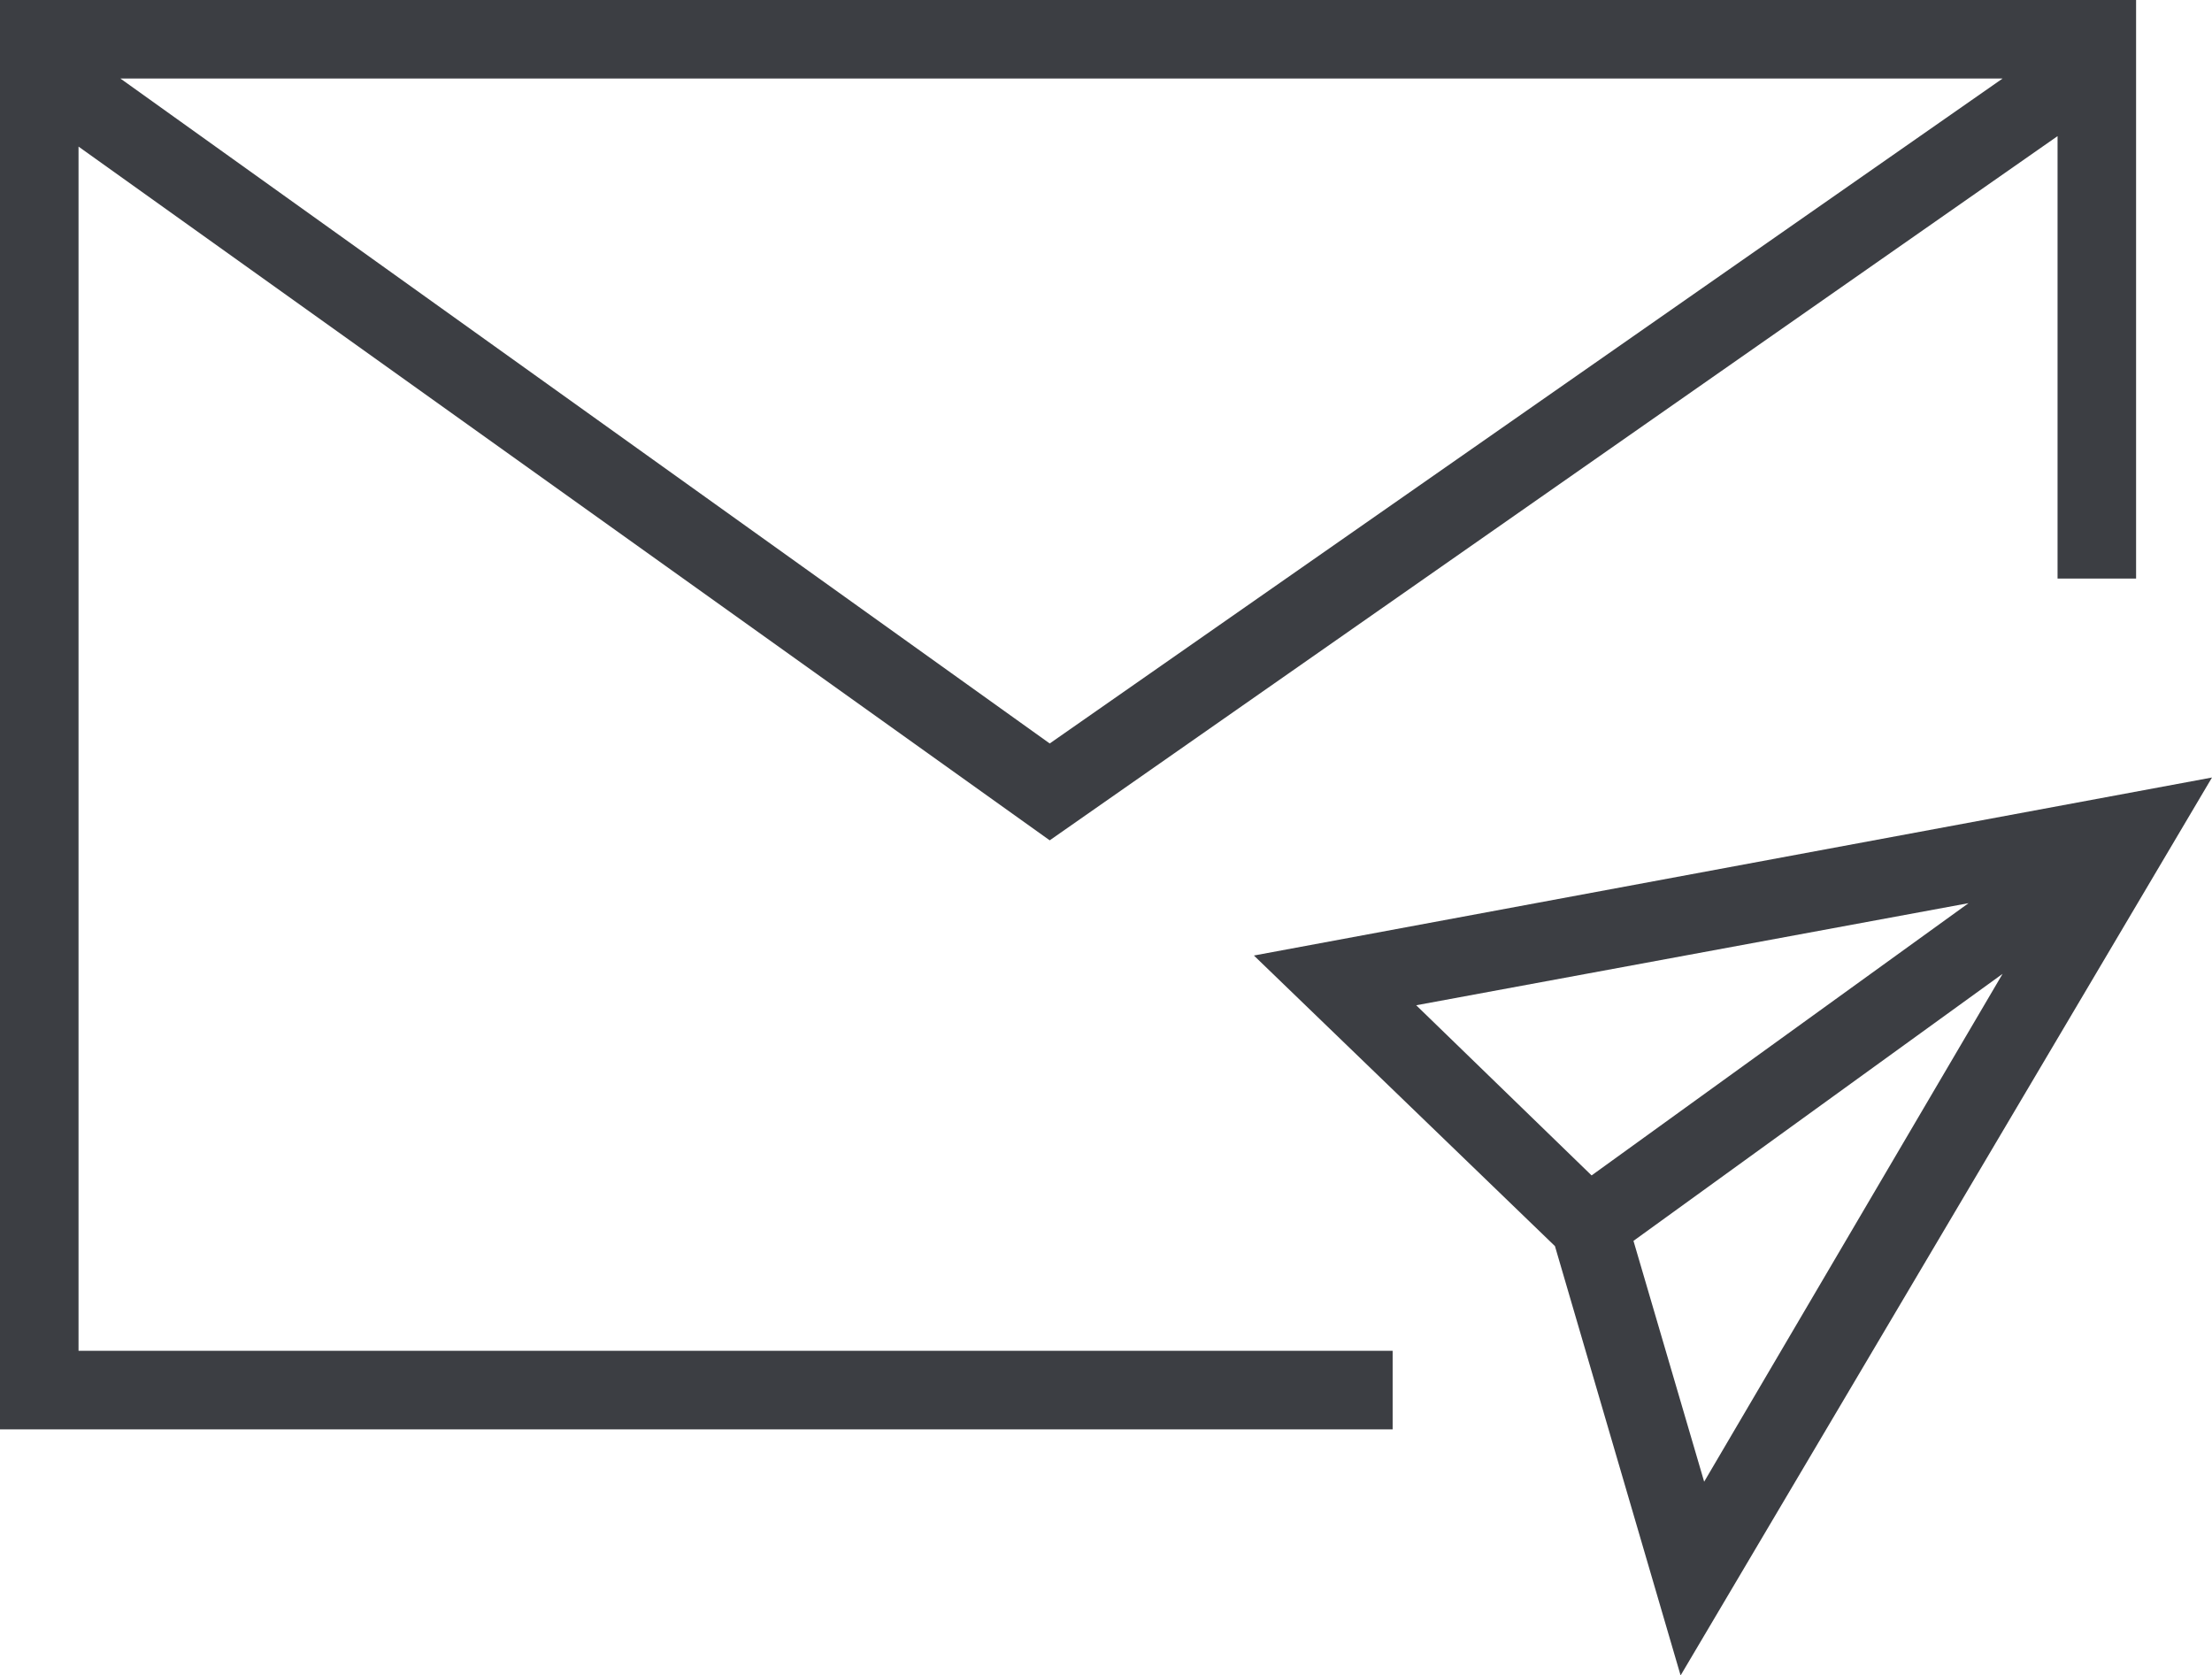 <?xml version="1.0" encoding="UTF-8"?>
<svg id="_レイヤー_1" data-name="レイヤー_1" xmlns="http://www.w3.org/2000/svg" version="1.1" viewBox="0 0 84.5 64">
  <!-- Generator: Adobe Illustrator 30.0.0, SVG Export Plug-In . SVG Version: 2.1.1 Build 123)  -->
  <defs>
    <style>
      .st0 {
        fill: #3c3e43;
      }
    </style>
  </defs>
  <path class="st0" d="M47.9,36.5l11.5,11.1,4.8,16.4,20.3-34.3-36.6,6.8ZM54.1,38.4l21.1-3.9-14.4,10.4-6.7-6.5ZM62.4,47.4l14.1-10.2-11.4,19.4-2.7-9.2Z"/>
  <path class="st0" d="M3,5.6l37.1,26.5L78.6,5.2v16.9h3V0H0v54.6h53.2v-3H3V5.6ZM76.5,3l-36.4,25.4L4.6,3h71.9Z"/>
</svg>